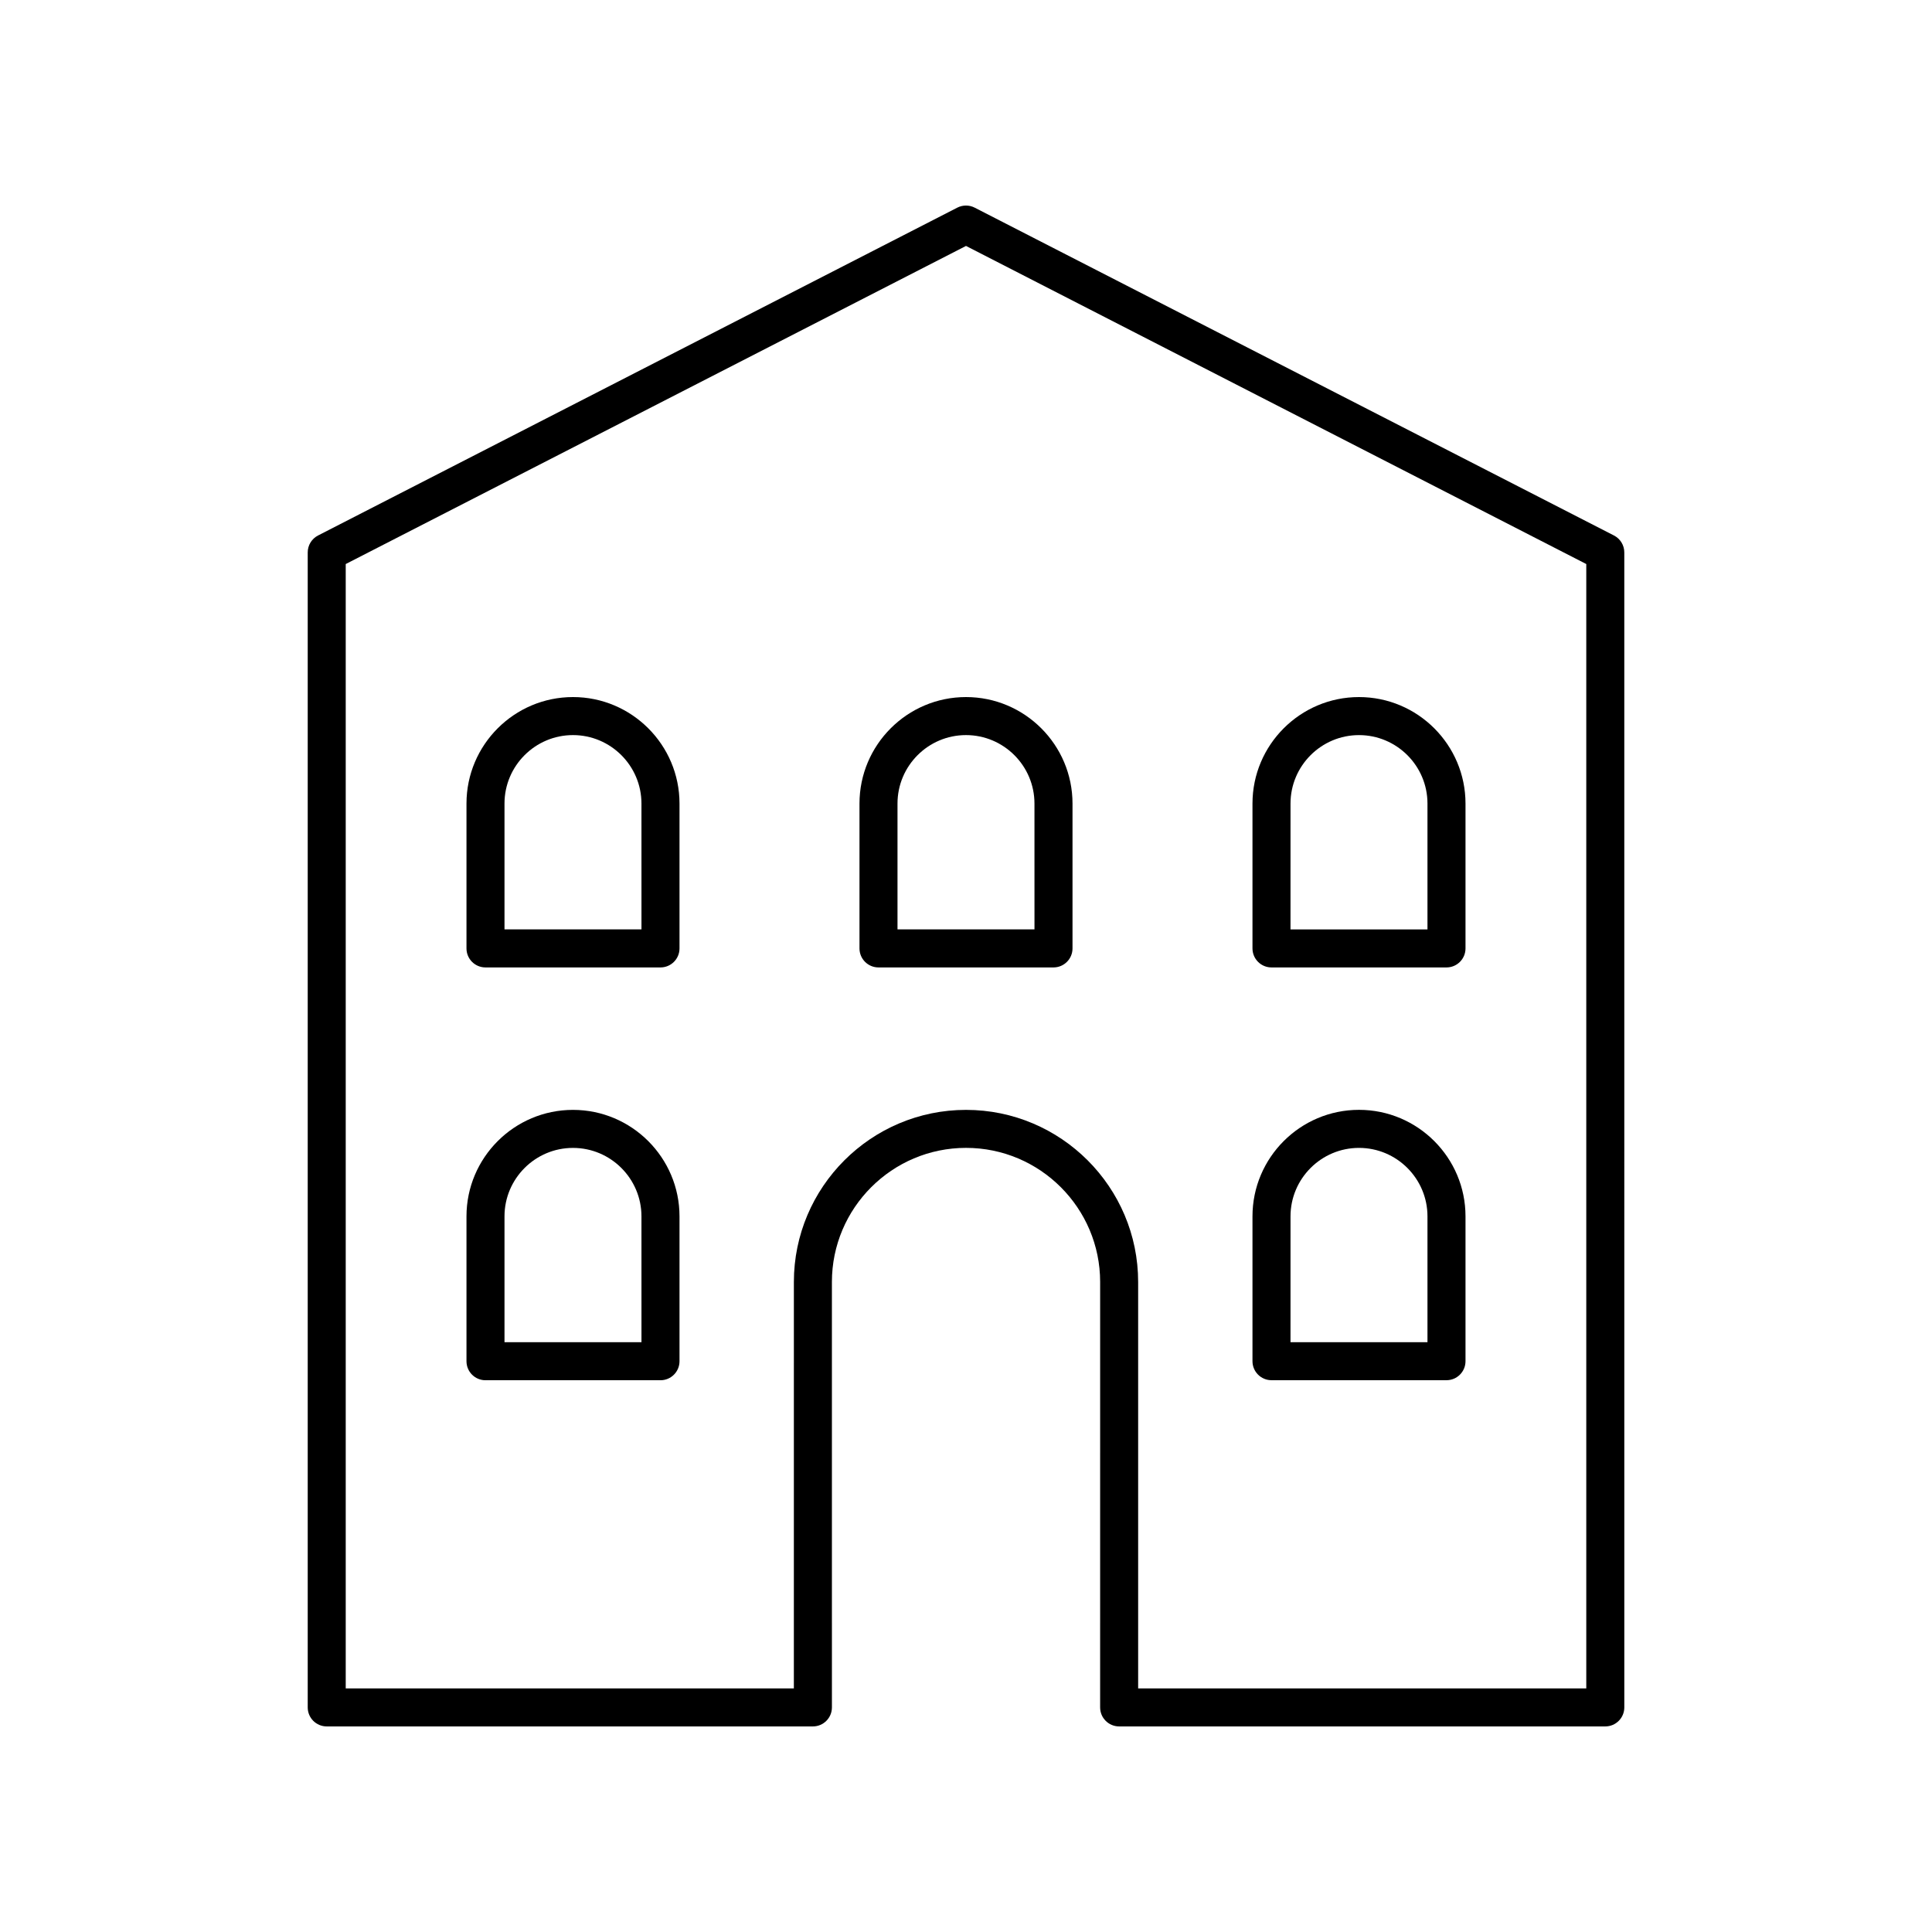 <?xml version="1.0" encoding="UTF-8"?>
<!-- Uploaded to: ICON Repo, www.svgrepo.com, Generator: ICON Repo Mixer Tools -->
<svg fill="#000000" width="800px" height="800px" version="1.1" viewBox="144 144 512 512" xmlns="http://www.w3.org/2000/svg">
 <g>
  <path d="m400 328.73c-15.566 0-28.227 12.664-28.227 28.227v38.383c0 2.785 2.254 5.039 5.039 5.039h46.375c2.781 0 5.039-2.254 5.039-5.039v-38.383c0-15.562-12.664-28.227-28.227-28.227zm18.148 61.57h-36.301v-33.344c0-10.008 8.145-18.148 18.148-18.148 10.008 0 18.148 8.145 18.148 18.148z"/>
  <path d="m295.85 328.73c-15.566 0-28.227 12.664-28.227 28.227v38.383c0 2.785 2.254 5.039 5.039 5.039h46.375c2.781 0 5.039-2.254 5.039-5.039v-38.383c0-15.562-12.664-28.227-28.227-28.227zm18.148 61.57h-36.301v-33.344c0-10.008 8.145-18.148 18.148-18.148 10.008 0 18.148 8.145 18.148 18.148z"/>
  <path d="m295.85 438.13c-15.566 0-28.227 12.664-28.227 28.227v38.383c0 2.785 2.254 5.039 5.039 5.039h46.375c2.781 0 5.039-2.254 5.039-5.039v-38.383c0-15.562-12.664-28.227-28.227-28.227zm18.148 61.57h-36.301v-33.344c0-10.008 8.145-18.148 18.148-18.148 10.008 0 18.148 8.145 18.148 18.148z"/>
  <path d="m480.96 400.38h46.375c2.781 0 5.039-2.254 5.039-5.039v-38.383c0-15.562-12.66-28.227-28.227-28.227-15.566 0-28.227 12.664-28.227 28.227v38.383c0.004 2.785 2.258 5.039 5.039 5.039zm5.039-43.422c0-10.008 8.145-18.148 18.148-18.148 10.008 0 18.148 8.145 18.148 18.148v33.344h-36.301z"/>
  <path d="m440.58 601.52h128.84c2.781 0 5.039-2.254 5.039-5.039l-0.004-306.09c0-1.891-1.059-3.621-2.738-4.481l-169.42-86.883c-1.445-0.738-3.152-0.738-4.602 0l-169.41 86.883c-1.68 0.859-2.738 2.594-2.738 4.481v306.09c0 2.785 2.254 5.039 5.039 5.039h128.84c2.781 0 5.039-2.254 5.039-5.039l-0.004-112.74c0-19.598 15.941-35.543 35.543-35.543 19.598 0 35.543 15.945 35.543 35.543l-0.004 112.74c0 2.785 2.258 5.039 5.039 5.039zm-40.578-163.39c-25.152 0-45.617 20.461-45.617 45.617l-0.004 107.7h-118.76v-297.97l164.38-84.301 164.38 84.301v297.97h-118.76v-107.7c0-25.156-20.465-45.617-45.617-45.617z"/>
  <path d="m480.96 509.77h46.375c2.781 0 5.039-2.254 5.039-5.039v-38.383c0-15.562-12.66-28.227-28.227-28.227-15.566 0-28.227 12.664-28.227 28.227v38.383c0.004 2.785 2.258 5.039 5.039 5.039zm5.039-43.418c0-10.008 8.145-18.148 18.148-18.148 10.008 0 18.148 8.145 18.148 18.148v33.344h-36.301z"/>
 </g>
</svg>
